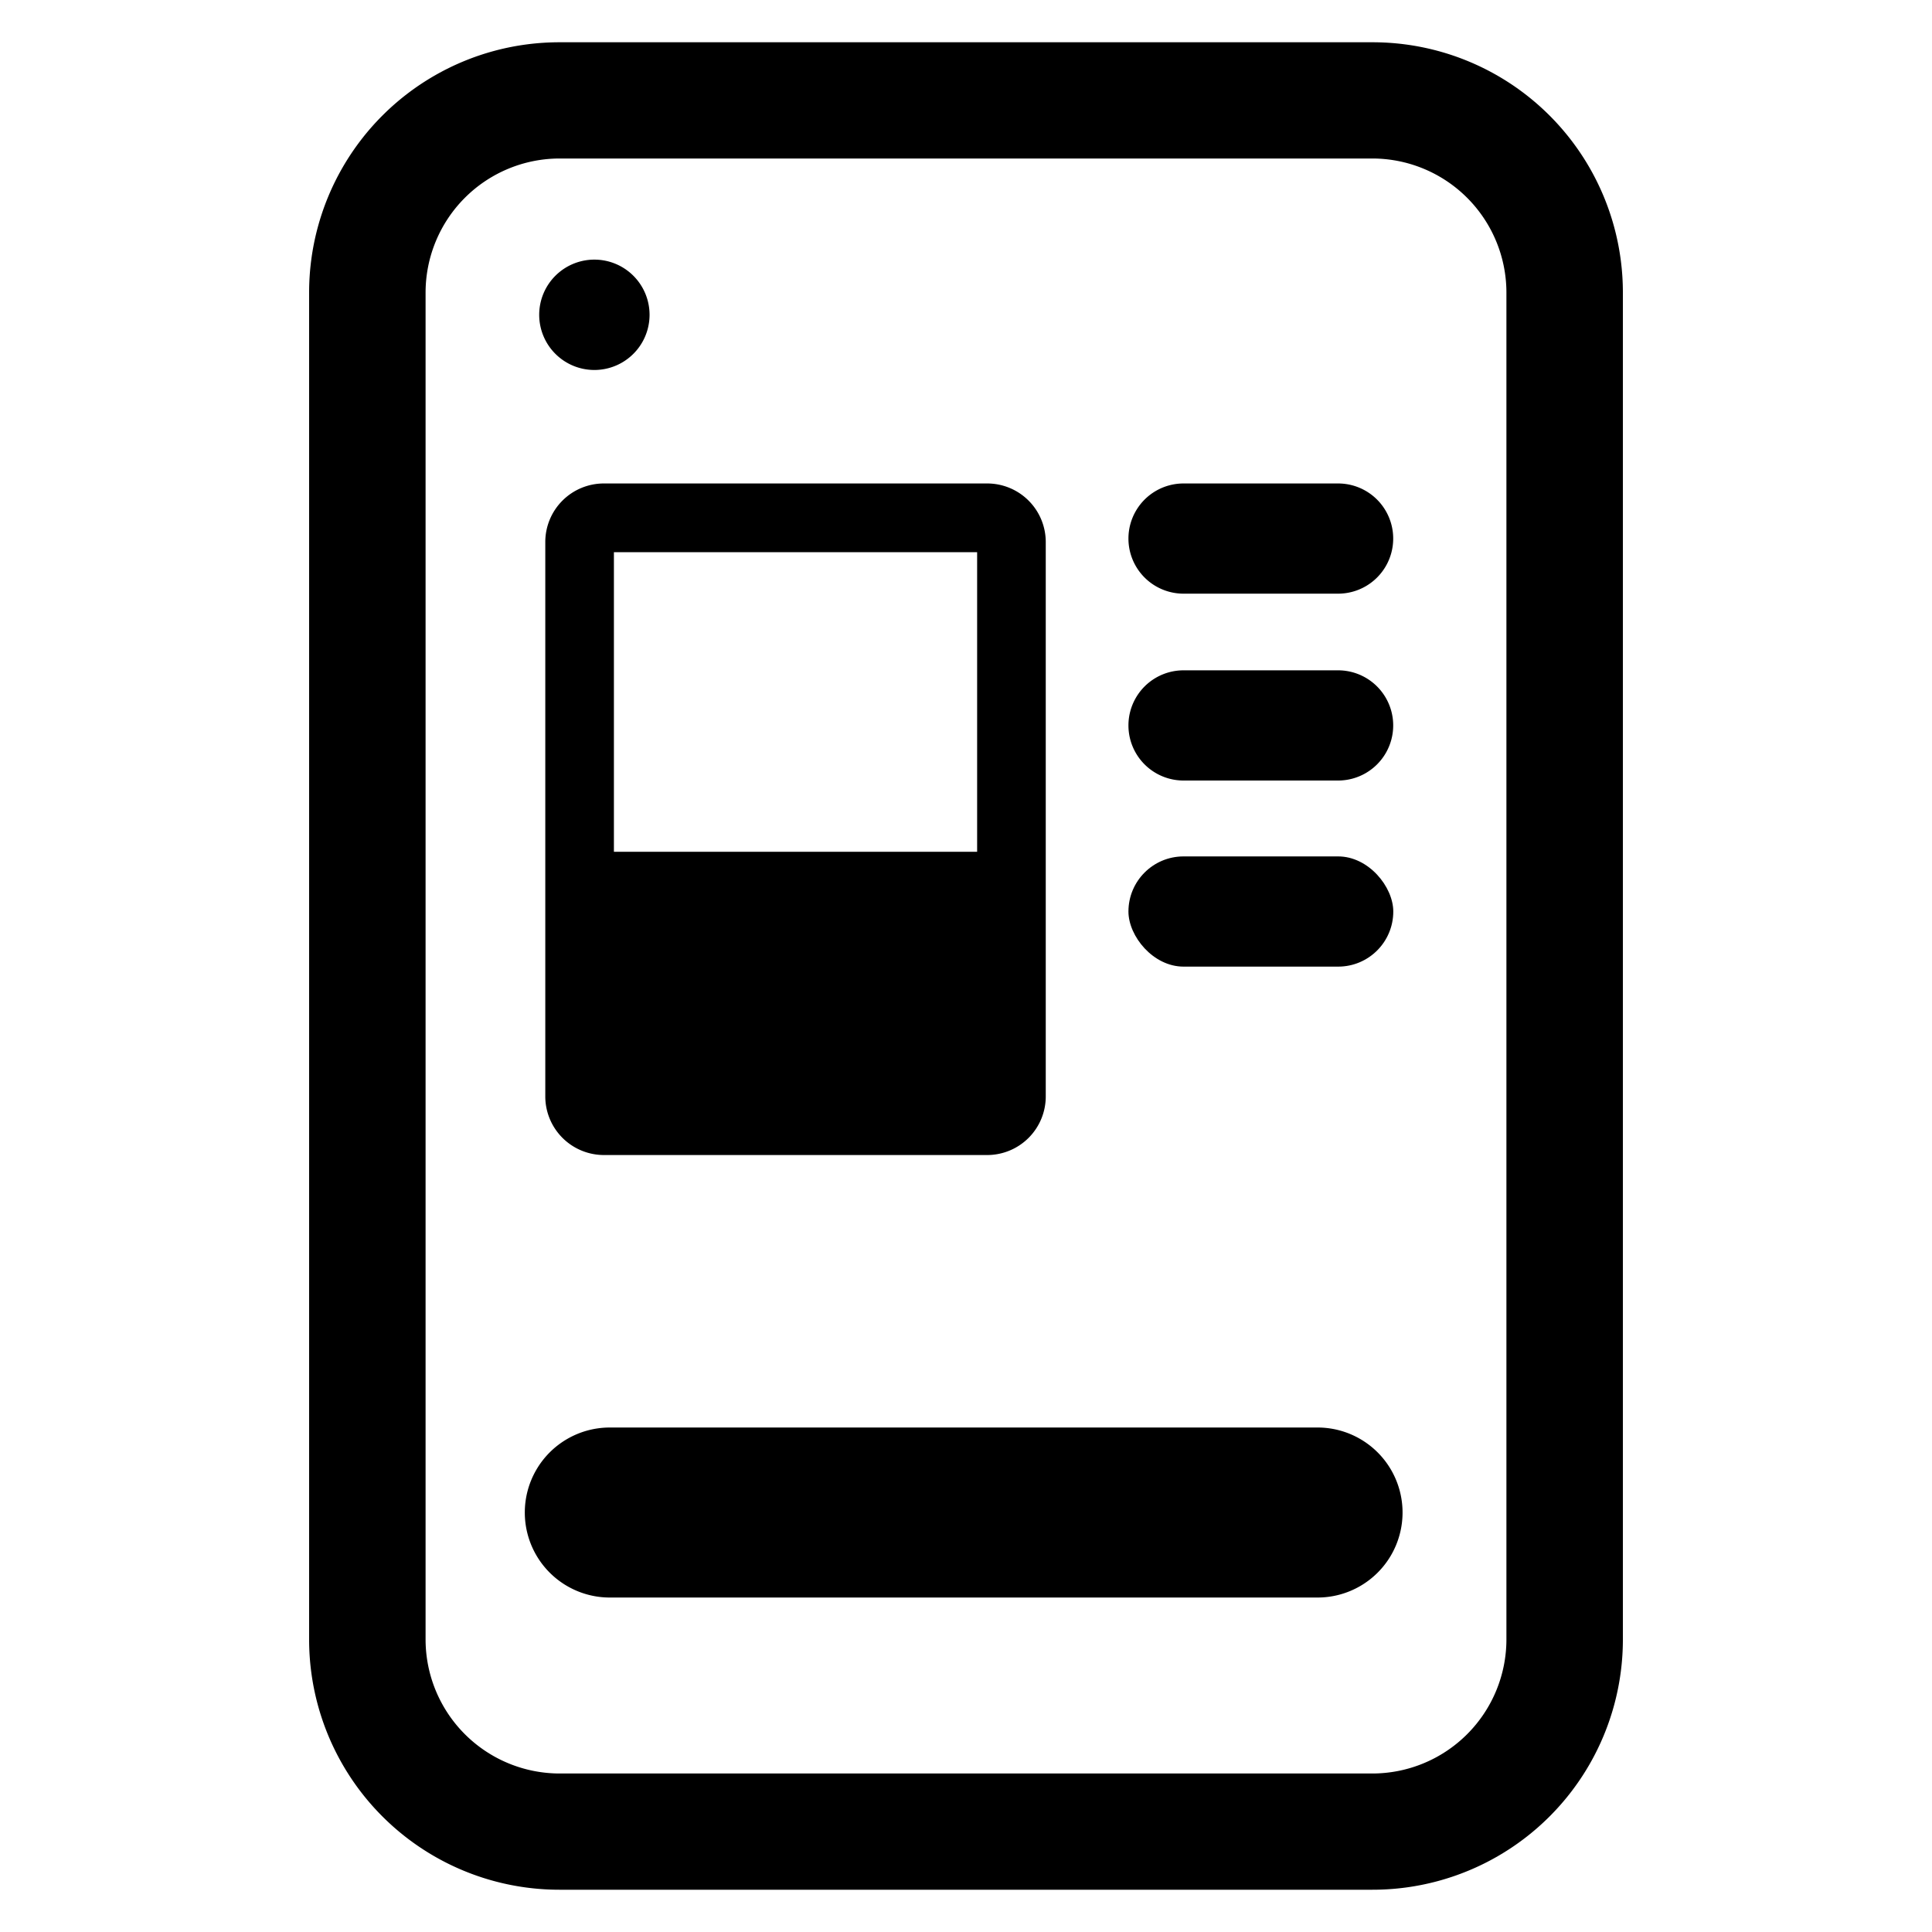 <svg id="Layer_1" data-name="Layer 1" xmlns="http://www.w3.org/2000/svg" viewBox="0 0 250 250"><path d="M177.59,5.47H72.41A32.38,32.38,0,0,0,40,37.85v174.3a32.38,32.38,0,0,0,32.38,32.38H177.59A32.38,32.38,0,0,0,210,212.15V37.85A32.38,32.38,0,0,0,177.59,5.47Zm17.34,206.68a17.36,17.36,0,0,1-17.34,17.34H72.41a17.36,17.36,0,0,1-17.34-17.34V37.85A17.36,17.36,0,0,1,72.41,20.51H177.59a17.36,17.36,0,0,1,17.34,17.34Z"/><path d="M70.56,70.14v71.74a7.59,7.59,0,0,0,7.58,7.58h49.6a7.58,7.58,0,0,0,7.58-7.58V70.14a7.58,7.58,0,0,0-7.58-7.58H78.14A7.58,7.58,0,0,0,70.56,70.14Zm55.88,1.31v38.77h-47V71.45Z"/><path d="M170.49,184.72H78.91a11,11,0,0,0,0,22h91.58a11,11,0,1,0,0-22Z"/><path d="M153.15,76.82h20a7.13,7.13,0,0,0,0-14.26h-20a7.13,7.13,0,0,0,0,14.26Z"/><path d="M77.18,47.87h0a7.14,7.14,0,0,0,0-14.27h0a7.14,7.14,0,1,0,0,14.27Z"/><path d="M153.15,101h20a7.13,7.13,0,0,0,0-14.26h-20a7.13,7.13,0,1,0,0,14.26Z"/><rect x="146.02" y="110.82" width="34.27" height="14.26" rx="7.13"/></svg>